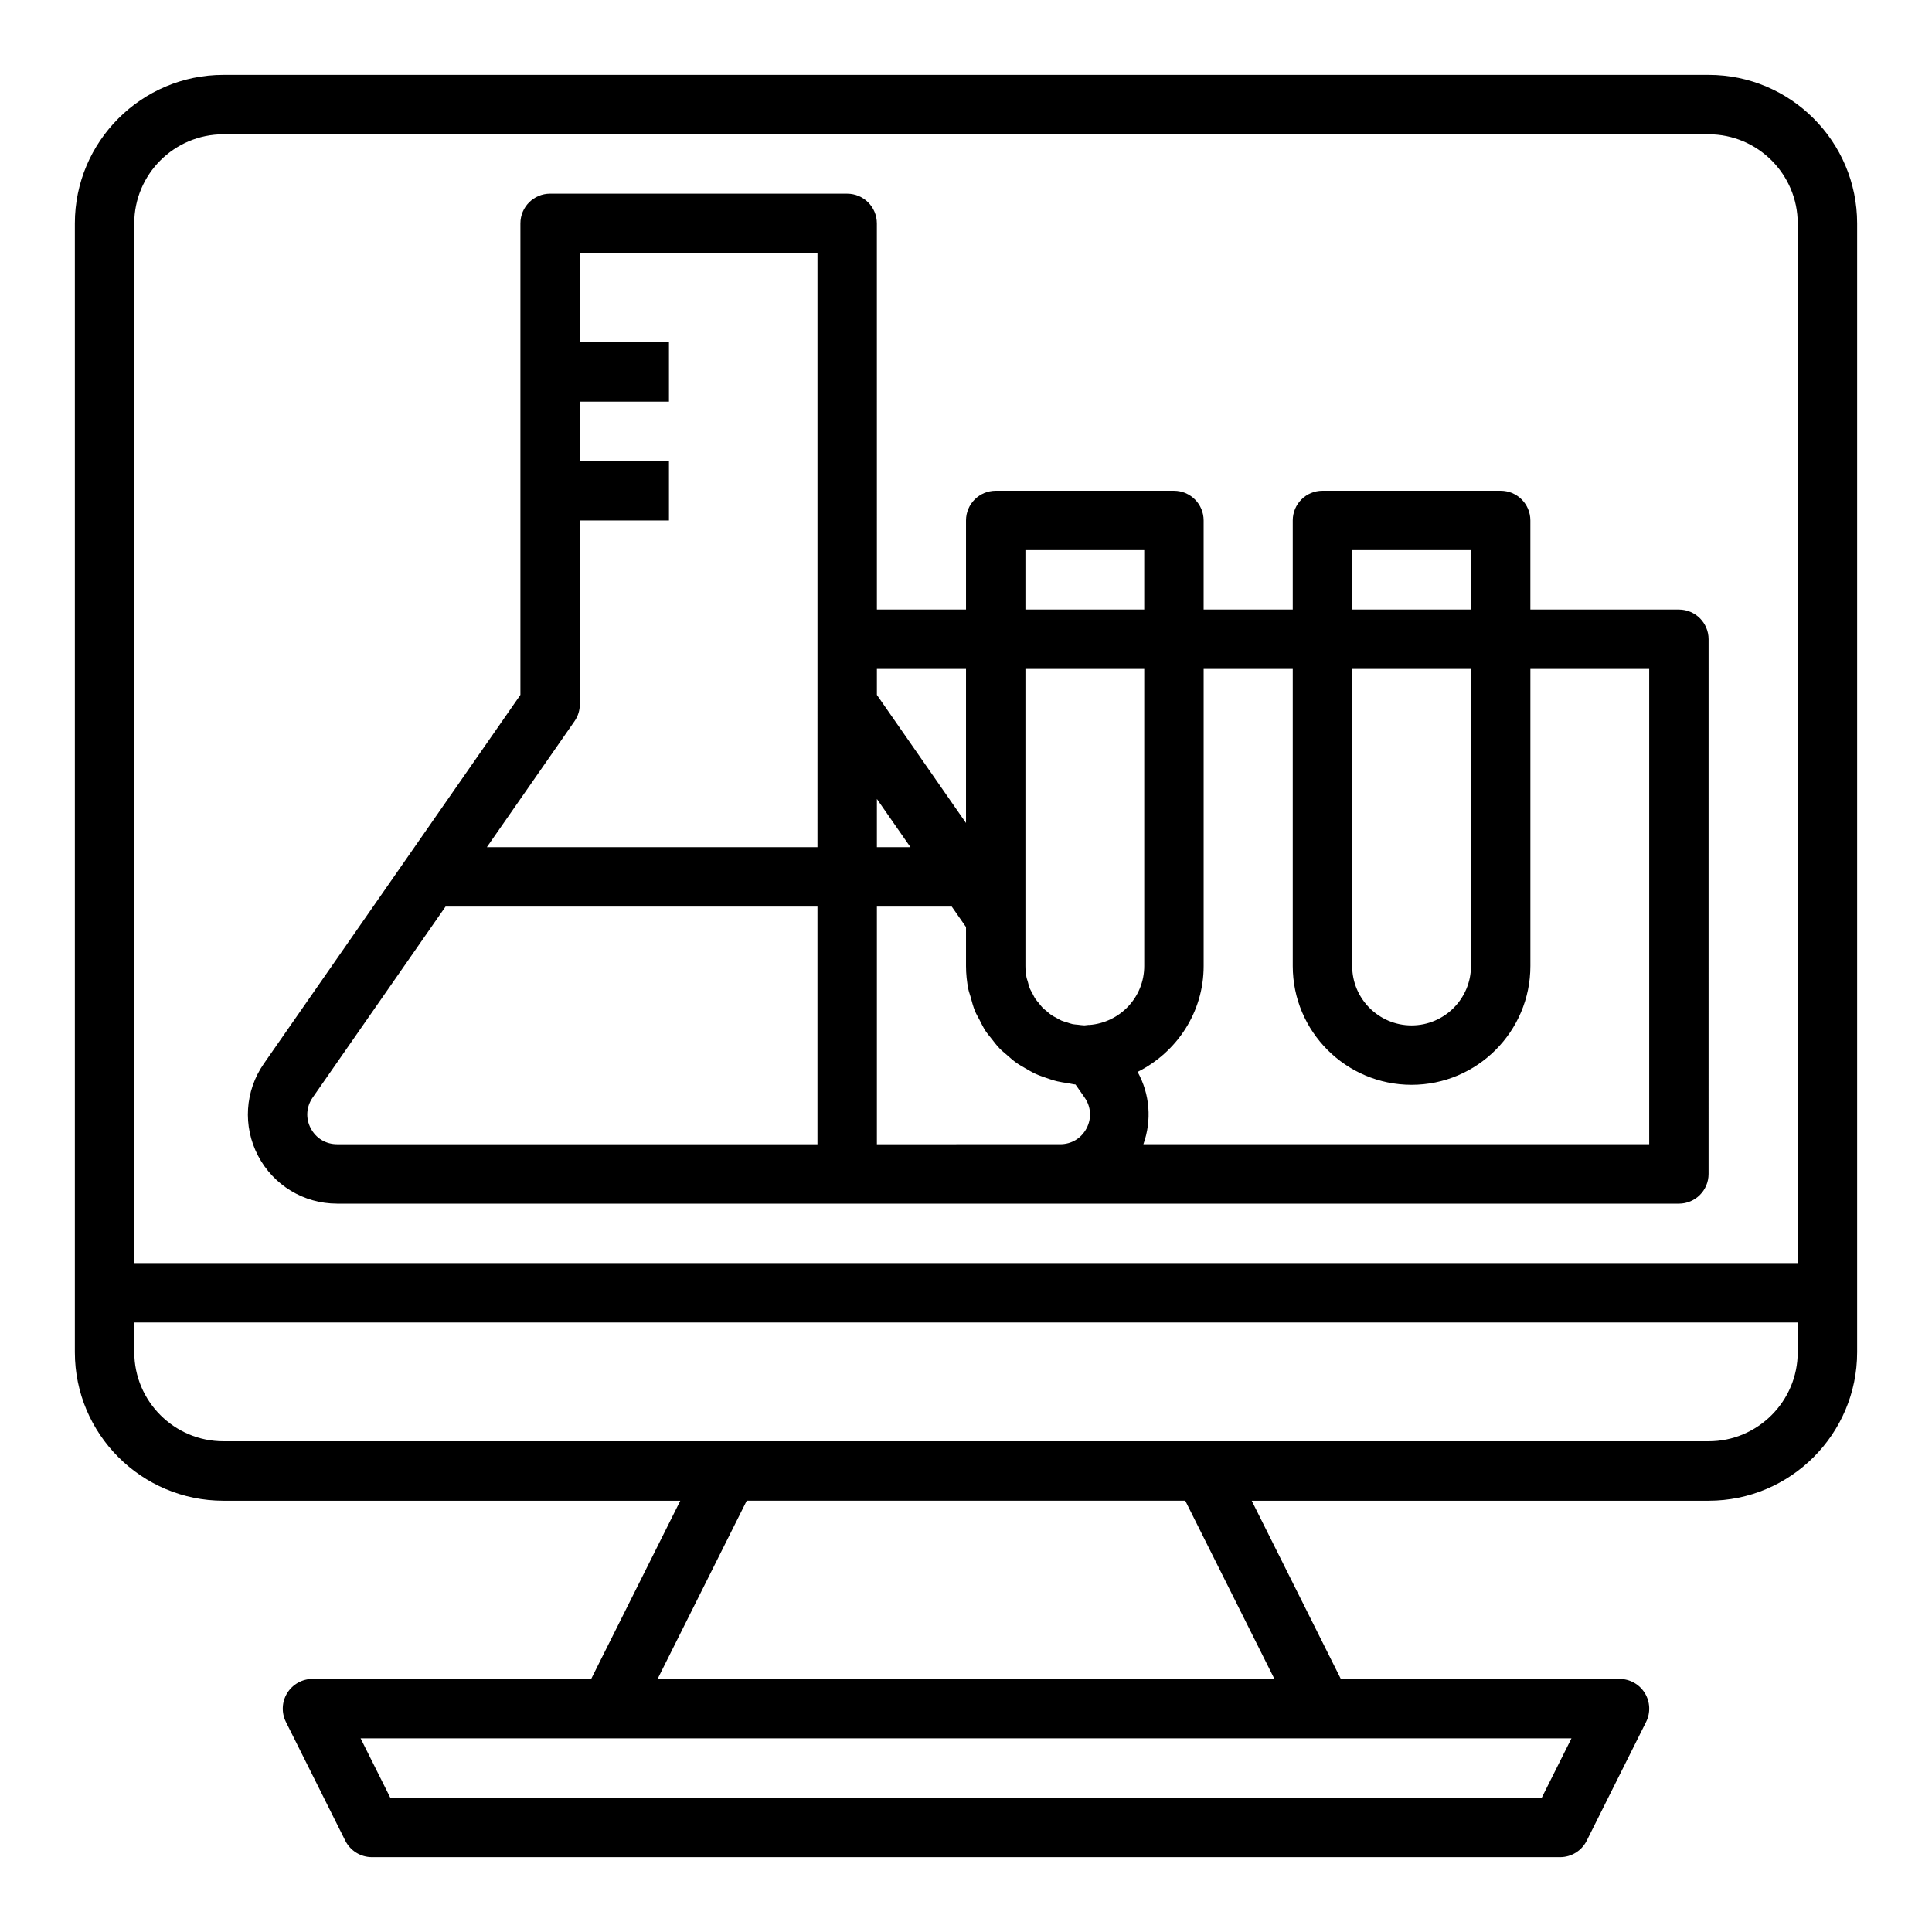 <?xml version="1.0" encoding="UTF-8"?>
<!-- The Best Svg Icon site in the world: iconSvg.co, Visit us! https://iconsvg.co -->
<svg fill="#000000" width="800px" height="800px" version="1.1" viewBox="144 144 512 512" xmlns="http://www.w3.org/2000/svg">
 <g>
  <path d="m596.8 163.84h-393.6c-21.703 0-39.363 17.66-39.363 39.363v299.14c0 21.703 17.656 39.359 39.359 39.359h121.09l-23.617 47.23h-73.852c-2.731 0-5.258 1.418-6.699 3.738-1.441 2.32-1.566 5.219-0.348 7.66l15.742 31.488c1.344 2.664 4.066 4.348 7.051 4.348h314.88c2.984 0 5.707-1.684 7.047-4.352l15.742-31.488c1.219-2.441 1.086-5.336-0.348-7.66-1.434-2.324-3.969-3.734-6.699-3.734h-73.855l-23.617-47.23h121.09c21.703 0 39.359-17.656 39.359-39.359v-299.14c0-21.703-17.656-39.363-39.359-39.363zm-393.6 15.746h393.6c13.02 0 23.617 10.598 23.617 23.617v275.52h-440.84v-275.52c0-13.023 10.594-23.617 23.617-23.617zm349.38 440.83h-305.15l-7.871-15.742h320.9zm-70.848-31.488h-163.46l23.617-47.23h116.22zm115.07-62.977h-393.6c-13.02 0-23.617-10.598-23.617-23.617v-7.871h440.83v7.871c0 13.023-10.594 23.617-23.613 23.617z"/>
  <path d="m233.33 462.98h355.59c4.344 0 7.871-3.519 7.871-7.871l0.004-141.7c0-4.352-3.527-7.871-7.871-7.871h-39.359v-23.617c0-4.352-3.527-7.871-7.871-7.871h-47.23c-4.344 0-7.871 3.519-7.871 7.871v23.617h-23.617v-23.617c0-4.352-3.527-7.871-7.871-7.871h-47.23c-4.344 0-7.871 3.519-7.871 7.871v23.617h-23.617l-0.008-102.34c0-4.352-3.527-7.871-7.871-7.871l-78.723-0.004c-4.344 0-7.871 3.519-7.871 7.871v124.96l-30.418 43.73-37.559 53.977c-5.039 7.242-5.637 16.602-1.551 24.426 4.094 7.828 12.117 12.688 20.941 12.688zm-6.984-19.973c-1.387-2.644-1.188-5.691 0.512-8.141l35.215-50.609h98.562v62.977h-127.3c-2.992 0-5.598-1.582-6.984-4.227zm150.04 4.227v-62.977h19.844l3.773 5.418v10.328c0 2.117 0.227 4.188 0.629 6.195 0.141 0.691 0.41 1.332 0.59 2 0.348 1.273 0.676 2.566 1.172 3.769 0.316 0.77 0.754 1.465 1.133 2.203 0.527 1.031 1.023 2.078 1.652 3.039 0.48 0.73 1.062 1.379 1.598 2.07 0.676 0.867 1.332 1.738 2.094 2.535 0.613 0.637 1.316 1.188 1.984 1.777 0.812 0.715 1.613 1.434 2.496 2.062 0.73 0.52 1.52 0.945 2.289 1.402 0.938 0.551 1.859 1.094 2.852 1.551 0.82 0.379 1.676 0.66 2.535 0.969 1.039 0.371 2.078 0.723 3.164 0.984 0.891 0.211 1.793 0.34 2.715 0.473 0.715 0.102 1.395 0.316 2.117 0.371l2.418 3.465c1.707 2.457 1.898 5.496 0.512 8.141-1.383 2.641-3.988 4.223-6.981 4.223zm0-91.504 8.895 12.785h-8.895zm56.348 59.891c-0.07 0-0.133-0.016-0.203-0.016-0.078 0-0.781 0.086-1.141 0.125-0.59-0.008-1.156-0.109-1.73-0.172-0.473-0.055-0.953-0.062-1.41-0.156-0.543-0.117-1.055-0.324-1.574-0.488-0.457-0.148-0.93-0.25-1.363-0.441-0.496-0.211-0.953-0.512-1.426-0.77-0.41-0.227-0.852-0.418-1.234-0.684-0.449-0.309-0.844-0.684-1.258-1.039-0.355-0.301-0.73-0.559-1.055-0.883-0.41-0.41-0.746-0.891-1.109-1.348-0.262-0.332-0.566-0.629-0.805-0.984-0.355-0.52-0.613-1.102-0.906-1.66-0.172-0.34-0.395-0.652-0.543-1.008-0.285-0.668-0.465-1.379-0.645-2.086-0.078-0.293-0.203-0.559-0.27-0.859-0.207-1.008-0.316-2.07-0.316-3.148v-78.723h31.488v78.719c0 8.262-6.406 14.977-14.5 15.621zm69.605-125.83h31.488v15.742h-31.488zm0 31.488h31.488v78.719c0 8.684-7.062 15.742-15.742 15.742-8.684 0-15.742-7.062-15.742-15.742zm-15.746 0v78.719c0 17.367 14.121 31.488 31.488 31.488s31.488-14.121 31.488-31.488v-78.719h31.488v125.95h-134.05c2.273-6.352 1.738-13.234-1.527-19.168 10.328-5.172 17.5-15.746 17.5-28.062v-78.723zm-70.848-31.488h31.488v15.742h-31.488zm-15.742 31.488v40.824l-23.617-33.945v-6.879zm-103.75 13.848c0.922-1.324 1.41-2.891 1.41-4.496v-48.711h23.617v-15.742h-23.617v-15.742h23.617v-15.742h-23.617v-23.621h62.977v119.56l-0.004 37.883h-87.613z"/>
 </g>
</svg>